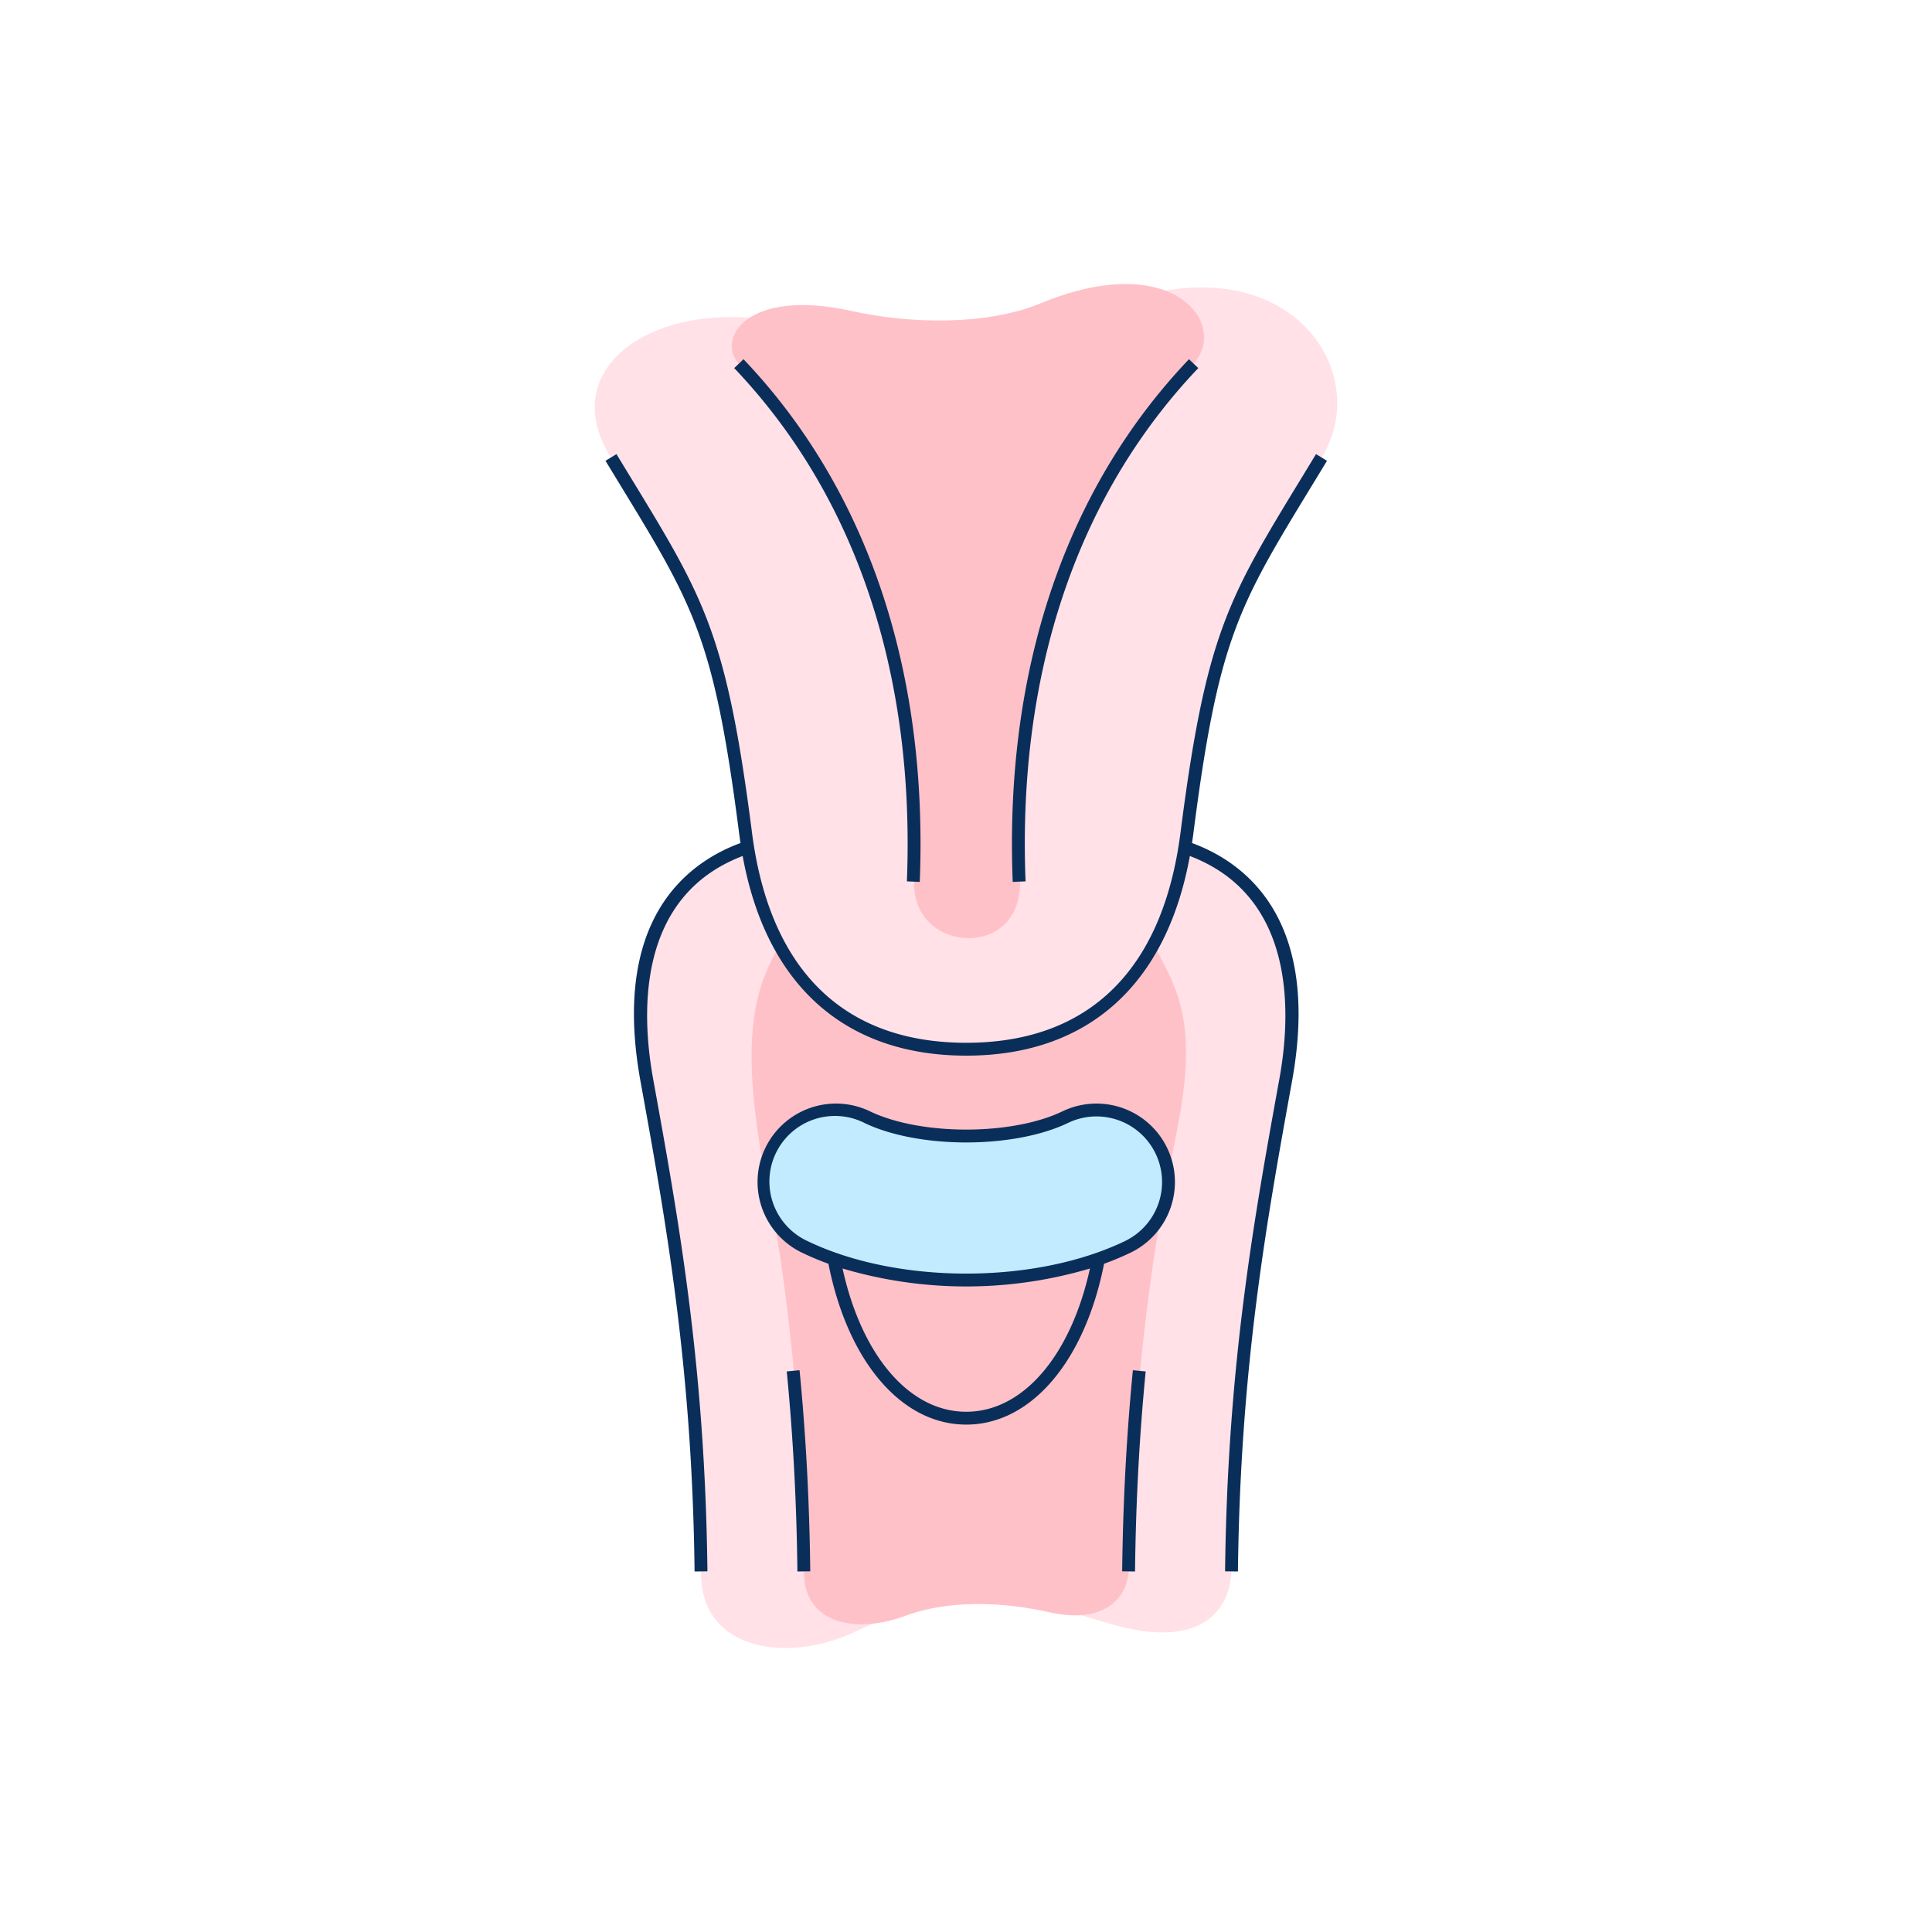 <?xml version="1.0" encoding="UTF-8"?> <svg xmlns="http://www.w3.org/2000/svg" width="370" height="370" viewBox="0 0 370 370"><g id="Group_126" data-name="Group 126" transform="translate(-872 -77)"><rect id="Rectangle_7" data-name="Rectangle 7" width="370" height="370" transform="translate(872 77)" fill="none"></rect><g id="Group_117" data-name="Group 117" transform="translate(697.37 -779.799)"><g id="Group_39" data-name="Group 39" transform="translate(288.533 911.193)"><g id="Group_38" data-name="Group 38"><g id="Group_33" data-name="Group 33" transform="translate(8.92 107.803)"><g id="Group_32" data-name="Group 32"><path id="Path_107" data-name="Path 107" d="M412.417,1181.278c.443-37.955,5.327-65.313,10.554-94.138,5.2-28.708-7.327-40.615-19.44-44.605H320.051c-12.112,3.991-24.644,15.9-19.439,44.605,5.226,28.825,10.661,56.183,10.212,94.138-.185,15.542,17.078,17.624,29.853,11.4,20.108-9.8,31.1-6.561,48.324-1.424C407.109,1196.656,412.121,1188.191,412.417,1181.278Z" transform="translate(-299.401 -1042.534)" fill="#ffe1e7" fill-rule="evenodd"></path></g></g><g id="Group_35" data-name="Group 35" transform="translate(30.035 126.569)"><g id="Group_34" data-name="Group 34"><path id="Path_108" data-name="Path 108" d="M397.329,1185.375a470.447,470.447,0,0,1,4.694-59.068c1.607-10.624,3.561-20.112,4.843-26.846,3.93-20.627-.969-26.53-4.656-34.063H330.592c-6.062,9.767-7.33,21.272-2.547,45.971.415,2.143,1.618,7.567,2.735,14.939a437.812,437.812,0,0,1,4.353,59.068c0,10.3,10.229,11.936,19.476,8.5,7.087-2.636,16.824-3.061,27.5-.679C393.154,1195.655,397.122,1189.955,397.329,1185.375Z" transform="translate(-325.126 -1065.398)" fill="#ffc1c8" fill-rule="evenodd"></path></g></g><g id="Group_36" data-name="Group 36" transform="translate(0 0.652)"><path id="Path_109" data-name="Path 109" d="M401.583,1019.138c-3.6,22.708-18.014,38.736-41.419,38.736s-38.914-15.254-42.231-38.7c-5.411-38.26-7.834-45.205-26.3-74.624-11.569-18.432,11.114-32.145,36.867-24.935,18.8,5.265,33.089,6.2,57.721-3.66,35.034-14.029,51.819,12.422,41.488,28.594C408.016,975.376,407.78,980.076,401.583,1019.138Z" transform="translate(-288.533 -911.987)" fill="#ffe1e7" fill-rule="evenodd"></path></g><g id="Group_37" data-name="Group 37" transform="translate(26.232)"><path id="Path_110" data-name="Path 110" d="M375.7,1025.606c-1.131-47.47,13.184-76.65,33.246-99.168,6.756-7.583-3.847-22.073-29.333-11.537-10.362,4.283-25.1,3.923-36.045,1.477-20.292-4.537-26.062,5.4-21.718,10.06,19.386,20.794,35.305,53.242,33.587,99.168-.263,7.057,5.1,10.854,10.466,10.854S375.871,1032.666,375.7,1025.606Z" transform="translate(-320.494 -911.193)" fill="#ffc1c8" fill-rule="evenodd"></path></g></g><path id="Path_111" data-name="Path 111" d="M366.748,1136.476c-11.456,0-22.443-2.256-30.935-6.352a13.789,13.789,0,0,1,11.98-24.84c4.762,2.3,11.671,3.614,18.955,3.614s14.192-1.318,18.954-3.615a13.79,13.79,0,1,1,11.98,24.841C389.189,1134.22,378.2,1136.476,366.748,1136.476Z" transform="translate(-295.608 -945.731)" fill="#c2ebff"></path><path id="Path_112" data-name="Path 112" d="M325.752,1122.588c1.217,12.537,1.884,25.068,2.038,38.309l2.462-.029c-.155-13.312-.826-25.912-2.049-38.519Zm64.235,38.281,2.462.029c.154-13.243.822-25.774,2.039-38.309l-2.452-.238C390.813,1134.956,390.142,1147.556,389.987,1160.869ZM426.4,952.811q1.344-2.205,2.815-4.623l-2.105-1.278c-.98,1.615-1.917,3.151-2.812,4.62-14.044,23.029-18.282,29.978-23.139,67.862-3.377,26.335-17.566,40.255-41.033,40.255s-37.657-13.921-41.034-40.255c-4.857-37.882-9.1-44.832-23.139-67.861q-1.343-2.2-2.813-4.621l-2.105,1.278c.982,1.617,1.919,3.154,2.816,4.625,14.194,23.275,18.008,29.53,22.8,66.891.073.571.159,1.128.243,1.688-10.1,3.711-24.8,14.484-19.158,45.607,4.869,26.857,9.9,54.628,10.362,93.9l2.462-.029c-.46-39.478-5.514-67.354-10.4-94.311-2.315-12.764-3.055-34.987,17.145-42.682,4.5,24.7,19.572,38.233,42.823,38.233s38.326-13.537,42.822-38.233c20.2,7.7,19.46,29.918,17.145,42.682-4.887,26.959-9.941,54.837-10.4,94.311l2.462.029c.458-39.267,5.493-67.041,10.362-93.9,5.643-31.123-9.061-41.9-19.157-45.607.083-.56.169-1.117.242-1.688C408.386,982.342,412.2,976.086,426.4,952.811Zm-77.637,75.924,2.461.1c1.606-40.592-10.066-75.205-33.756-100.1l-1.783,1.7C338.9,954.831,350.338,988.824,348.758,1028.735Zm22.723,0c-1.58-39.91,9.859-73.9,33.078-98.3l-1.784-1.7c-23.689,24.894-35.362,59.508-33.756,100.1Zm7.059,44.045c-4.6,2.219-11.315,3.491-18.42,3.491s-13.82-1.272-18.42-3.491a15.02,15.02,0,1,0-13.05,27.058,54.971,54.971,0,0,0,5.077,2.131c3.7,18.73,14,30.794,26.378,30.8h.016c12.383,0,22.689-12.066,26.393-30.8a54.662,54.662,0,0,0,5.076-2.13,15.02,15.02,0,1,0-13.05-27.059Zm-18.419,57.531h-.014c-10.856-.009-20-10.7-23.677-27.436a83.352,83.352,0,0,0,47.381,0C380.137,1119.616,370.977,1130.311,360.121,1130.311Zm30.4-32.69c-8.331,4.017-19.128,6.229-30.4,6.229s-22.071-2.212-30.4-6.229A12.558,12.558,0,1,1,340.631,1075c4.922,2.375,12.026,3.735,19.49,3.735s14.567-1.362,19.49-3.736a12.558,12.558,0,0,1,10.911,22.623Z" transform="translate(-288.981 -914.336)" fill="#0a2e5a"></path></g></g></g></svg> 